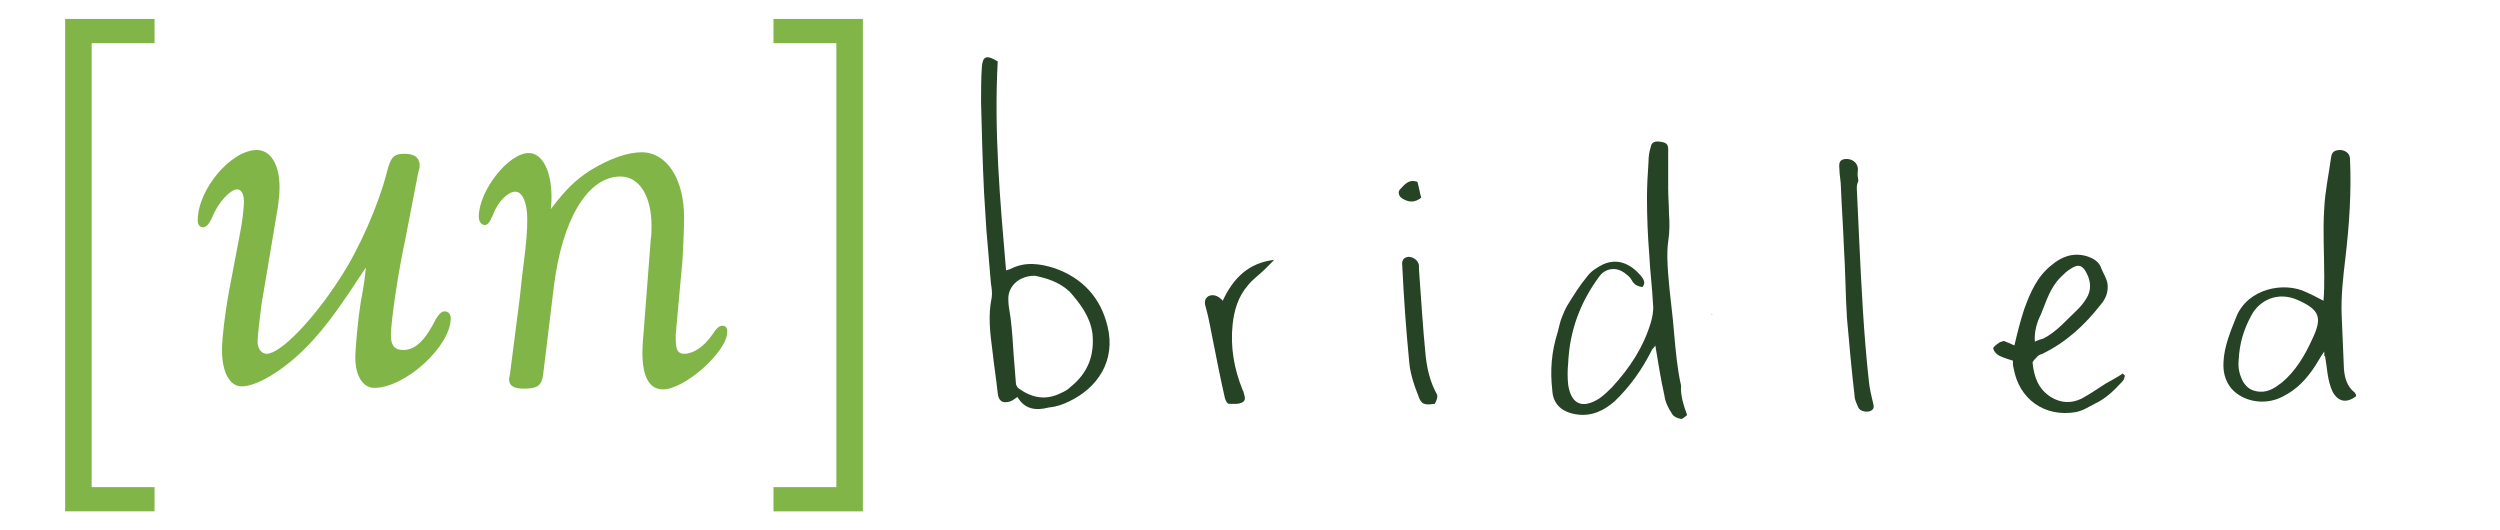 <?xml version="1.0" encoding="utf-8"?>
<!-- Generator: Adobe Illustrator 27.0.1, SVG Export Plug-In . SVG Version: 6.00 Build 0)  -->
<svg version="1.1" id="Layer_1" xmlns="http://www.w3.org/2000/svg" xmlns:xlink="http://www.w3.org/1999/xlink" x="0px" y="0px"
	 width="330px" height="70px" viewBox="0 0 330 70" style="enable-background:new 0 0 330 70;" xml:space="preserve">
<style type="text/css">
	.st0{fill:#264325;}
	.st1{fill:#81B548;}
</style>
<g>
	<polygon class="st0" points="226,41.6 225.9,41.5 226,41.5 	"/>
	<g>
		<path class="st1" d="M53.5,31.6c-0.9,4.1-1.9,10.7-1.9,12.7c0,1.3,0.5,1.9,1.6,1.9c1.6,0,2.9-1.2,4.4-4.2c0.4-0.6,0.7-0.9,1.1-0.9
			c0.5,0,0.8,0.4,0.8,0.9c0,3.7-6,9.2-10.1,9.2c-1.5,0-2.5-1.6-2.5-4c0-1.3,0.4-5.4,0.7-7.2c0.5-2.8,0.5-2.8,0.7-4.7
			c-3.4,5.2-5,7.4-6.9,9.5c-3.1,3.5-7.2,6.2-9.5,6.2c-1.6,0-2.6-1.9-2.6-4.8c0-1.6,0.4-4.8,0.9-7.6l1.5-7.9c0.3-1.5,0.5-3.3,0.5-4.1
			c0-0.9-0.3-1.6-0.9-1.6c-0.9,0-2.5,1.7-3.3,3.7c-0.4,0.9-0.8,1.3-1.2,1.3s-0.7-0.3-0.7-0.9c0-4.1,4.4-9.3,7.8-9.3
			c1.8,0,3,1.9,3,4.9c0,1-0.1,1.6-0.2,2.5l-2.2,13.1c-0.2,1.6-0.5,4.1-0.5,4.8c0,0.9,0.5,1.6,1.2,1.6c1.8,0,6.1-4.4,9.7-10
			c2.5-3.8,5.1-9.7,6.2-14.1c0.5-1.9,0.9-2.3,2.3-2.3c1.3,0,2,0.5,2,1.6c0,0.2-0.1,0.6-0.2,0.9L53.5,31.6z"/>
		<path class="st1" d="M68.6,39.4c0.1-0.7,0.2-2.2,0.5-4.4c0.4-3.1,0.5-4.7,0.5-6c0-2.2-0.6-3.7-1.6-3.7c-0.9,0-2.3,1.3-2.9,3
			c-0.5,1.1-0.7,1.4-1.1,1.4c-0.5,0-0.8-0.5-0.8-1.1c0-3.4,3.9-8.4,6.6-8.4c1.8,0,3,2.4,3,5.8c0,0.2,0,0.9-0.1,1.6
			c2-2.6,3.2-3.8,5.2-5.1c2.6-1.6,5-2.4,6.8-2.4c3.3,0,5.6,3.5,5.6,8.6c0,1.3-0.1,3.6-0.2,5.5l-0.9,9.9v0.7c0,1.4,0.3,1.9,1.1,1.9
			c1.2,0,2.6-0.9,3.7-2.5c0.6-0.9,0.9-1.2,1.4-1.2c0.4,0,0.6,0.3,0.6,0.8c0,2.6-5.6,7.6-8.5,7.6c-1.8,0-2.7-1.7-2.7-4.8
			c0-1.1,0.1-2.2,0.2-3.3l0.9-11.7c0.1-0.5,0.1-1.2,0.1-1.8c0-3.9-1.6-6.5-4.1-6.5c-4.3,0-7.7,5.6-8.8,14.6l-1.4,11.5
			c-0.2,1.5-0.7,1.9-2.6,1.9c-1.3,0-1.9-0.4-1.9-1.2c0-0.2,0-0.2,0.1-0.6L68.6,39.4z"/>
	</g>
	<g>
		<g>
			<path class="st1" d="M8.6,67.5v-65h11.8v3.2h-8.3v58.6h8.3v3.2C20.4,67.5,8.6,67.5,8.6,67.5z"/>
		</g>
		<g>
			<path class="st1" d="M110.4,64.3V5.7h-8.3V2.5h11.8v65h-11.8v-3.2H110.4z"/>
		</g>
	</g>
</g>
<g>
	<path class="st0" d="M134.3,52.4c-0.4,0.3-0.7,0.5-1,0.6c-1,0.3-1.5-0.1-1.6-1.1c-0.2-1.9-0.5-3.7-0.7-5.6c-0.3-2.3-0.6-4.6-0.1-7
		c0.1-0.6,0-1.3-0.1-1.9c-0.2-2.4-0.4-4.7-0.6-7.1c-0.1-1.6-0.2-3.2-0.3-4.8c-0.2-4-0.3-8-0.4-12c0-1.5,0-3.1,0.1-4.6
		c0.1-1.5,0.6-1.7,2.1-0.8c-0.5,9.2,0.3,18.3,1.1,27.6c0.2-0.1,0.4-0.1,0.6-0.2c1.9-1,3.9-0.7,5.8-0.1c3.7,1.3,6.1,3.9,7,7.7
		c1.1,4.5-1.3,8.1-5.1,9.9c-0.8,0.4-1.7,0.7-2.7,0.8C136.8,54.2,135.3,54.1,134.3,52.4L134.3,52.4z M136.6,36.4
		c-2.2,0-3.6,1.5-3.5,3.2c0,0.8,0.2,1.6,0.3,2.4c0.2,1.6,0.3,3.2,0.4,4.8c0.1,1.3,0.2,2.5,0.3,3.8c0,0.2,0.2,0.6,0.4,0.7
		c1.7,1.2,3.5,1.6,5.5,0.6c0.5-0.2,1-0.5,1.4-0.9c2.2-1.8,3.1-4.1,2.8-7c-0.3-2.2-1.6-3.9-3-5.5C139.8,37.2,138.1,36.7,136.6,36.4
		L136.6,36.4z"/>
	<path class="st0" d="M222.7,54.8c-0.2,0.1-0.5,0.5-0.8,0.5c-0.5-0.1-1-0.3-1.2-0.7c-0.5-0.7-0.9-1.6-1-2.4
		c-0.5-2.2-0.8-4.3-1.2-6.6c-0.1,0.2-0.3,0.4-0.4,0.5c-1.3,2.6-2.9,4.9-5,6.9c-1.4,1.2-3,2-5,1.7c-1.9-0.3-3.1-1.3-3.2-3.2
		c-0.3-2.6-0.1-5.1,0.7-7.6c0.2-0.7,0.3-1.4,0.6-2.1c0.2-0.5,0.4-1,0.7-1.5c0.8-1.3,1.6-2.6,2.6-3.8c0.5-0.7,1.3-1.2,2.1-1.6
		c2-0.9,3.7,0,5,1.5c0.3,0.4,0.7,0.9,0.2,1.5c-0.6-0.1-1.1-0.3-1.4-0.9c-0.2-0.4-0.6-0.7-1-1c-1.1-0.8-2.5-0.6-3.3,0.5
		c-2.5,3.4-3.9,7.1-4.1,11.4c-0.1,1-0.1,2,0,2.9c0.4,2.6,1.9,3.2,4.1,1.8c0.6-0.4,1.2-1,1.7-1.5c2.3-2.5,4.1-5.2,5.1-8.5
		c0.2-0.7,0.4-1.6,0.3-2.4c-0.1-2.2-0.4-4.4-0.5-6.6c-0.2-2.5-0.3-5-0.3-7.5c0-1.6,0.1-3.2,0.2-4.7c0-0.7,0.1-1.4,0.3-2
		c0.1-0.6,0.5-0.8,1.2-0.7c0.8,0.1,1.1,0.3,1.1,1c0,1.7,0,3.5,0,5.2c0,1.1,0.1,2.1,0.1,3.2c0.1,1.3,0.1,2.5-0.1,3.8
		c-0.2,1.4-0.1,2.9,0,4.3c0.2,2.7,0.6,5.3,0.8,8c0.2,2.2,0.4,4.5,0.9,6.7C221.8,52.1,222.2,53.4,222.7,54.8L222.7,54.8z"/>
	<path class="st0" d="M306.8,46.4c-0.5,0.7-0.8,1.3-1.2,1.9c-1.1,1.7-2.4,3.1-4.2,4c-2,1.1-4.5,0.9-6.2-0.4c-1.3-1-1.8-2.5-1.7-4.1
		c0.1-2.1,0.9-4,1.7-6c1.5-3.7,6.3-4.7,9.3-3.2c0.7,0.3,1.4,0.7,2.2,1.1c0.1-1.2,0.1-2.2,0.1-3.2c0-3-0.2-6,0-9
		c0.1-2.2,0.6-4.5,0.9-6.7c0.1-0.8,0.5-1,1.3-1c0.7,0.1,1.2,0.5,1.2,1.2c0.2,4.4-0.1,8.7-0.6,13c-0.3,2.5-0.6,5.1-0.5,7.6
		c0.1,2.4,0.2,4.8,0.3,7.1c0.1,1.2,0.4,2.3,1.4,3.1c0.1,0.1,0.1,0.2,0.2,0.3c0,0.1,0,0.2,0,0.2c-1.3,1-2.4,0.7-3.1-0.6
		c-0.7-1.5-0.7-3.1-1-4.7C306.8,47.1,306.8,46.9,306.8,46.4L306.8,46.4z M295.5,47.6c-0.1,0.9,0.1,1.9,0.6,2.8
		c0.5,0.8,1.1,1.2,2.1,1.3c1.2,0.1,2.1-0.5,3-1.2c1.8-1.5,3-3.5,4-5.7c1.4-2.9,1-3.9-1.9-5.2c-2.7-1.2-5.1,0.1-6.1,2
		C296.2,43.4,295.6,45.3,295.5,47.6L295.5,47.6z"/>
	<path class="st0" d="M280.5,49.6c-0.1,0.2-0.1,0.5-0.3,0.7c-1.1,1.2-2.2,2.3-3.7,3c-0.8,0.4-1.5,0.9-2.5,1.1
		c-4.1,0.7-7.5-1.7-8.2-5.8c-0.1-0.3-0.1-0.6-0.1-1c-0.7-0.2-1.3-0.4-1.9-0.7c-0.3-0.2-0.6-0.5-0.7-0.9c0-0.2,0.4-0.5,0.7-0.7
		c0.2-0.2,0.5-0.2,0.7-0.3c0.5,0.2,1,0.4,1.4,0.6c0.4-1.7,0.8-3.3,1.3-4.8c0.8-2.2,1.7-4.3,3.6-5.8c1.3-1.1,2.8-1.7,4.6-1.2
		c0.9,0.3,1.7,0.7,2,1.7c0.3,0.7,0.7,1.3,0.8,2c0.1,1-0.2,1.9-0.9,2.7c-2.1,2.7-4.6,5-7.7,6.5c-0.3,0.1-0.6,0.2-0.8,0.5
		c-0.2,0.2-0.5,0.5-0.5,0.7c0.2,1.8,0.7,3.4,2.4,4.5c1.3,0.8,2.7,0.9,4.1,0.2c1.1-0.6,2.1-1.3,3.2-2c0.7-0.4,1.5-0.8,2.2-1.3
		L280.5,49.6L280.5,49.6z M268.6,45.1c0.4-0.2,0.7-0.3,1.1-0.4c1.8-0.9,3.1-2.5,4.6-3.9c0.4-0.4,0.8-0.9,1.1-1.4
		c0.7-1.1,0.6-2.3,0-3.4c-0.5-1-1.1-1.2-2.1-0.5c-0.5,0.3-0.9,0.7-1.3,1.1c-1.4,1.4-1.9,3.2-2.6,4.9
		C268.9,42.5,268.5,43.7,268.6,45.1L268.6,45.1z"/>
	<path class="st0" d="M245.1,24.9c0.1,2.2,0.2,4.3,0.3,6.5c0.3,6.3,0.6,12.7,1.3,19c0.1,0.9,0.3,1.8,0.5,2.6
		c0.1,0.5,0.3,0.9-0.2,1.2c-0.5,0.3-1.5,0.1-1.7-0.4c-0.2-0.5-0.5-1-0.5-1.6c-0.4-3.4-0.7-6.8-1-10.2c-0.2-3.1-0.2-6.2-0.4-9.3
		c-0.1-2.7-0.3-5.4-0.4-8c0-0.8-0.2-1.6-0.2-2.4c-0.1-0.9,0.1-1.2,0.7-1.3c0.8-0.1,1.5,0.3,1.7,1c0.1,0.3,0,0.7,0,1
		c0,0.3,0.1,0.6,0.1,0.9C245.1,24.3,245.1,24.6,245.1,24.9L245.1,24.9z"/>
	<path class="st0" d="M161.4,39.7c1.4-3,3.4-5,6.8-5.4c-0.4,0.4-0.9,0.9-1.3,1.3c-0.7,0.7-1.6,1.3-2.2,2.1c-1.3,1.5-1.8,3.3-2,5.2
		c-0.3,2.9,0.2,5.8,1.3,8.5c0,0.1,0.1,0.2,0.1,0.2c0.1,0.5,0.5,1.2-0.1,1.5c-0.5,0.3-1.2,0.2-1.8,0.2c-0.2,0-0.4-0.4-0.5-0.7
		c-0.6-2.6-1.1-5.2-1.6-7.7c-0.3-1.4-0.5-2.8-0.9-4.2c-0.2-0.6-0.3-1.2,0.3-1.6C160.1,38.8,160.8,39,161.4,39.7L161.4,39.7z"/>
	<path class="st0" d="M189.4,53.3c-1.4,0.2-1.8,0.1-2.2-1.1c-0.6-1.5-1.1-3.1-1.2-4.6c-0.4-4.1-0.7-8.3-0.9-12.5
		c-0.1-0.8,0.2-1.1,0.8-1.2c0.7,0,1.3,0.5,1.4,1.1c0,0.2,0,0.3,0,0.5c0.3,3.9,0.5,7.7,0.9,11.6c0.2,1.7,0.6,3.4,1.5,5
		C189.8,52.5,189.6,52.9,189.4,53.3L189.4,53.3z"/>
	<path class="st0" d="M187.1,24c0.2,0.7,0.3,1.4,0.5,2.1c-0.9,0.7-1.7,0.6-2.5,0.1c-0.5-0.3-0.6-0.9-0.3-1.2
		C185.4,24.4,185.9,23.6,187.1,24z"/>
</g>
</svg>
